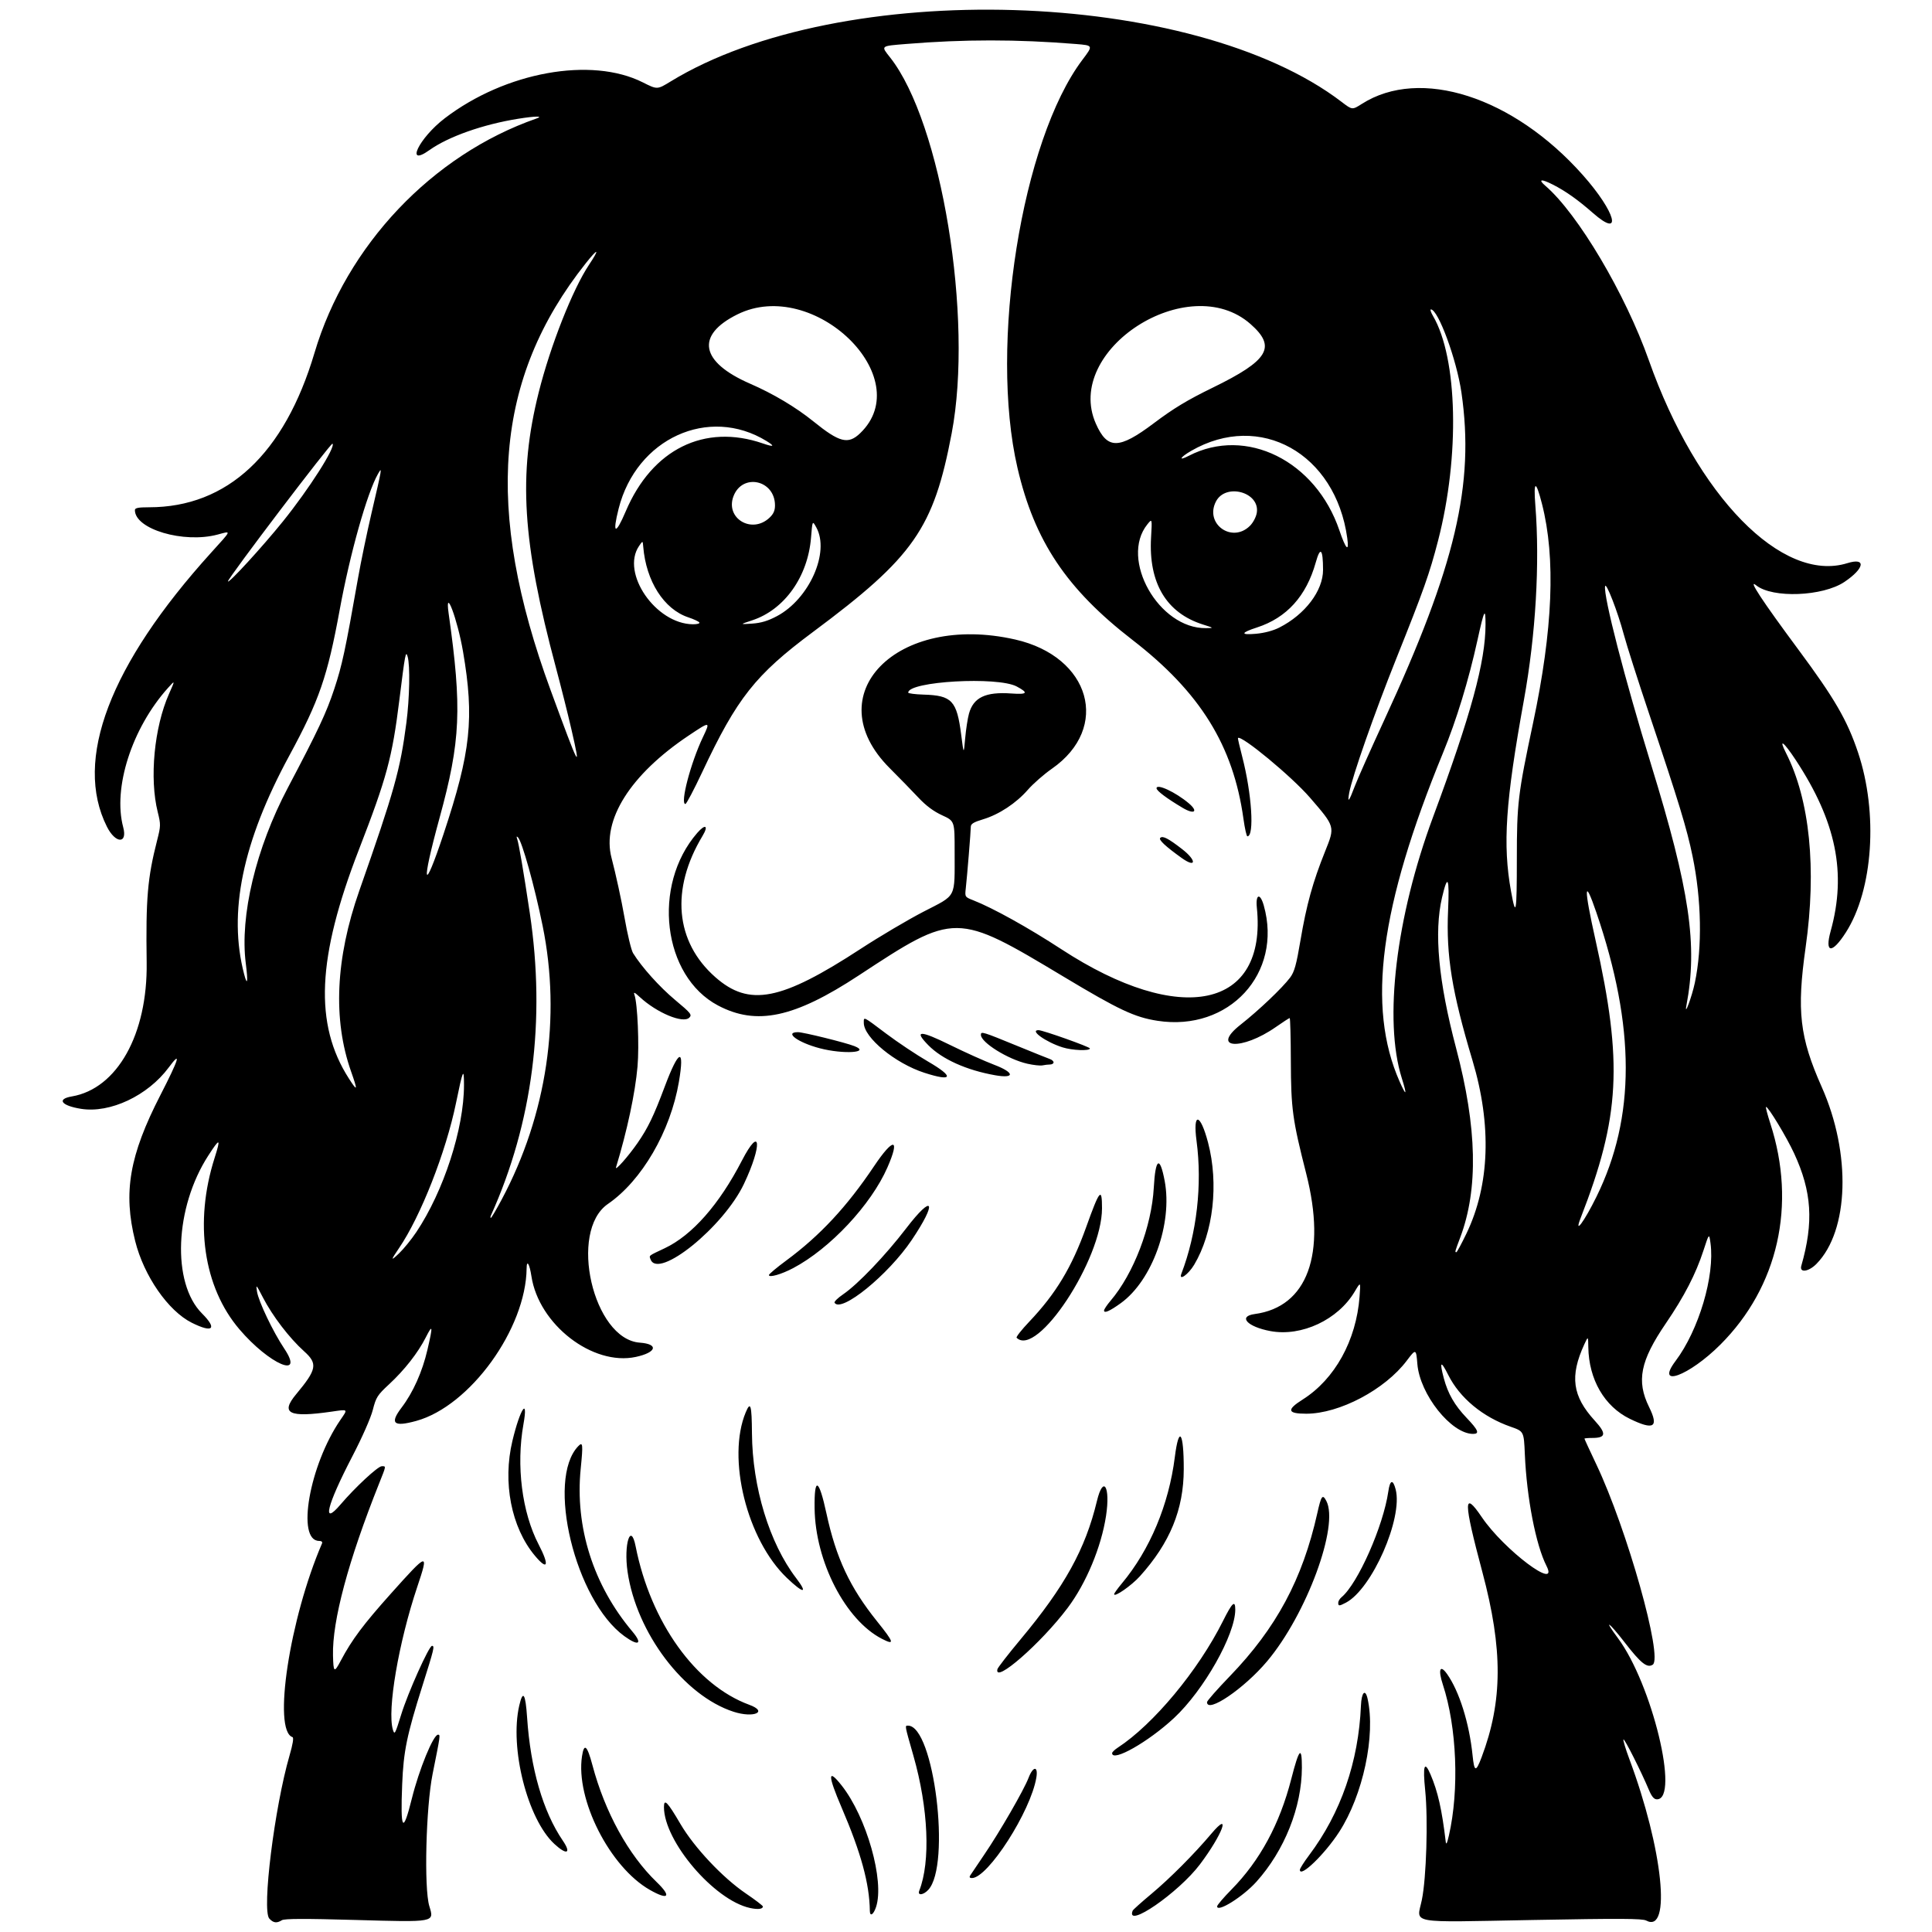 <svg xmlns="http://www.w3.org/2000/svg" width="500mm" height="500mm" viewBox="0 0 500 500" xml:space="preserve"><g><path d="m69.695 496.53c-1.961-2.167 1.334-28.735 5.23-42.181 0.873-3.013 1.137-4.661 0.766-4.785-5.155-1.718-0.738-30.675 7.646-50.121 0.171-0.396-0.12-0.653-0.738-0.653-5.977 0-2.529-19.608 5.511-31.336 1.961-2.861 2.077-2.755-2.305-2.121-11.035 1.595-13.313 0.474-9.161-4.507 5.361-6.432 5.633-7.9 2.062-11.107-3.812-3.423-8.199-9.16-10.681-13.966-1.737-3.364-1.827-3.453-1.511-1.488 0.418 2.6 4.157 10.42 7.052 14.75 5.396 8.071-3.871 4.084-11.607-4.994-9.312-10.928-11.735-27.613-6.434-44.304 1.663-5.237 1.414-5.339-1.613-0.66-8.713 13.469-9.495 33.004-1.636 40.863 4.026 4.026 2.814 5.132-2.638 2.408-6.114-3.055-12.399-12.125-14.653-21.145-3.149-12.606-1.504-22.127 6.524-37.764 4.839-9.424 5.526-11.703 2.16-7.159-5.404 7.294-15.181 11.906-22.696 10.706-5.11-0.816-6.381-2.526-2.385-3.208 11.751-2.006 19.632-16.106 19.37-34.656-0.234-16.609 0.216-21.865 2.707-31.623 0.949-3.719 0.958-4.114 0.158-7.315-2.182-8.731-0.92-21.94 2.922-30.601 1.601-3.608 1.601-3.608-0.274-1.519-9.336 10.408-14.306 25.867-11.585 36.04 1.171 4.377-1.994 4.28-4.21-0.128-8.671-17.256 0.7-41.911 26.958-70.919 5.465-6.037 5.33-5.662 1.677-4.689-8.786 2.338-21.397-1.39-21.397-6.325 0-0.57 0.851-0.741 3.679-0.741 20.251 0 35.032-13.803 42.804-39.969 8.251-27.782 30.454-51.223 57.434-60.639 1.943-0.678-0.248-0.653-4.68 0.054-9.121 1.454-18.104 4.622-23.006 8.113-6.435 4.582-2.721-3.126 3.969-8.238 15.684-11.984 37.916-16.006 51.264-9.275 3.719 1.875 3.719 1.875 7.154-0.227 43.983-26.921 135.2-24.148 173.69 5.279 2.737 2.092 2.737 2.092 5.225 0.507 15.099-9.62 39.193-1.863 57.183 18.41 8.57 9.657 10.423 16.678 2.586 9.796-3.858-3.388-7.071-5.661-10.368-7.334-3.016-1.531-3.884-1.377-1.894 0.334 8.415 7.241 20.689 27.952 26.781 45.189 12.423 35.153 34.497 57.702 51.357 52.464 4.932-1.532 4.484 1.339-0.759 4.857-5.609 3.765-18.638 4.267-22.833 0.879-2.299-1.856 1.513 3.95 10.921 16.635 9.378 12.645 12.627 18.245 15.429 26.591 5.254 15.652 3.912 35.578-3.14 46.601-3.599 5.626-5.543 5.45-3.932-0.357 4.161-14.998 1.437-28.333-9.039-44.26-3.138-4.771-4.528-5.782-2.527-1.838 6.17 12.16 7.967 29.958 5.082 50.327-2.333 16.473-1.549 23.265 4.173 36.136 7.656 17.222 7.066 37.166-1.353 45.762-2.033 2.075-4.474 2.399-3.937 0.522 3.238-11.296 2.732-19.205-1.865-29.128-1.965-4.242-6.652-11.996-7.26-12.01-0.159-4e-3 0.341 1.933 1.11 4.304 6.822 21.03 2.035 42.246-12.907 57.197-8.145 8.15-16.993 11.398-11.627 4.268 6.024-8.004 10.204-22.093 9.049-30.495-0.357-2.599-0.357-2.599-1.823 1.898-1.986 6.094-4.963 11.859-9.742 18.868-6.614 9.7-7.654 14.882-4.337 21.62 2.592 5.265 1.245 6.098-4.967 3.072-6.576-3.203-10.624-10.185-10.751-18.543-0.044-2.894-0.044-2.894-1.043-0.724-3.791 8.238-3.089 13.39 2.688 19.711 3.094 3.385 2.94 4.503-0.62 4.503-1.114 0-2.026 0.082-2.026 0.183 0 0.101 1.384 3.098 3.075 6.662 7.941 16.731 17.326 50.071 14.592 51.839-1.441 0.932-3.067-0.356-7.207-5.708-4.224-5.46-5.703-6.423-1.799-1.171 8.821 11.866 16.048 41.718 10.099 41.718-0.765 0-1.343-0.684-2.099-2.482-2-4.756-6.3-13.279-6.566-13.013-0.147 0.147 0.549 2.46 1.548 5.138 8.64 23.18 10.938 45.262 4.344 41.733-1-0.535-6.784-0.564-29.385-0.146-32.827 0.607-29.99 1.121-28.684-5.194 1.173-5.67 1.636-20.832 0.866-28.36-0.661-6.457-0.204-7.813 1.383-4.105 1.898 4.435 2.943 9.06 3.933 17.4 0.108 0.912 0.354 0.439 0.814-1.567 2.717-11.845 2.07-28.074-1.559-39.102-1.279-3.885-0.736-5.298 1.064-2.77 3.178 4.463 5.777 12.736 6.63 21.103 0.439 4.308 0.854 4.402 2.32 0.522 5.495-14.542 5.556-27.954 0.216-47.962-4.934-18.49-4.961-21.314-0.134-14.194 5.72 8.438 20.133 19.286 16.726 12.589-2.754-5.413-5.113-17.578-5.6-28.874-0.256-5.948-0.256-5.948-3.646-7.132-7.272-2.541-13.201-7.457-16.183-13.418-1.925-3.847-2.317-3.537-1.133 0.896 1.059 3.964 2.788 6.964 5.886 10.212 3.048 3.196 3.433 4.156 1.667 4.156-5.636 0-13.778-10.233-14.41-18.11-0.316-3.943-0.39-3.966-2.735-0.85-5.646 7.5-17.452 13.735-26.005 13.735-4.917 0-5.173-0.999-0.941-3.672 8.328-5.26 13.871-15.286 14.724-26.631 0.294-3.919 0.294-3.919-1.26-1.296-4.317 7.284-13.746 11.708-21.786 10.222-6.014-1.112-8.512-3.823-4.074-4.42 13.624-1.834 18.623-15.479 13.313-36.337-3.556-13.967-3.935-16.746-3.977-29.167-0.021-6.106-0.155-11.1-0.299-11.097-0.144 2e-3 -1.759 1.051-3.589 2.329-8.847 6.179-17.045 5.611-9.1-0.631 4.652-3.655 10.767-9.468 12.786-12.154 1.123-1.495 1.616-3.259 2.698-9.666 1.551-9.183 3.181-15.071 6.362-22.989 2.606-6.488 2.648-6.338-3.913-13.936-4.707-5.451-17.785-16.278-18.636-15.428-0.065 0.065 0.434 2.242 1.109 4.838 2.474 9.527 3.192 20.607 1.335 20.607-0.213 0-0.674-2.057-1.024-4.572-2.635-18.916-11.2-32.718-28.689-46.23-17.089-13.203-25.383-25.609-29.785-44.55-7.362-31.683 1.089-84.789 16.805-105.61 2.81-3.722 2.81-3.722-1.686-4.088-15.191-1.234-28.967-1.236-43.943-8e-3 -6.688 0.549-6.553 0.436-4.15 3.476 13.304 16.831 21.607 67.457 15.95 97.256-4.687 24.687-9.807 32.024-35.896 51.436-14.936 11.114-19.651 17.08-28.68 36.296-2.127 4.526-4.08 8.229-4.341 8.229-1.426 0 1.361-10.642 4.528-17.292 1.982-4.161 1.915-4.169-3.705-0.408-15.092 10.098-22.515 21.882-19.94 31.655 1.085 4.121 2.592 11.043 3.347 15.384 0.755 4.34 1.756 8.508 2.225 9.261 2.271 3.652 6.843 8.742 10.892 12.123 4.091 3.417 4.411 3.817 3.655 4.572-1.589 1.589-8.381-1.236-12.798-5.323-1.367-1.265-1.689-1.403-1.397-0.599 0.811 2.233 1.276 13.119 0.796 18.595-0.602 6.856-2.678 16.588-5.559 26.054-0.347 1.141 3.174-2.829 5.541-6.247 2.725-3.935 4.2-6.992 7.062-14.629 3.644-9.727 5.205-10.256 3.671-1.244-2.182 12.819-9.592 25.568-18.371 31.605-10.272 7.064-3.842 35.021 8.256 35.896 4.957 0.359 4.343 2.54-1.039 3.694-11.167 2.395-25.113-8.39-27.016-20.892-0.485-3.187-1.217-4.387-1.242-2.036-0.167 15.639-14.648 35.659-28.563 39.488-5.905 1.625-6.932 0.68-3.778-3.473 2.96-3.898 5.353-9.252 6.667-14.919 1.456-6.278 1.389-6.791-0.419-3.226-2.023 3.989-5.514 8.447-9.515 12.151-3.008 2.785-3.369 3.354-4.197 6.613-0.527 2.074-2.755 7.125-5.326 12.072-6.618 12.734-7.951 18.181-3.041 12.424 3.795-4.449 9.66-9.897 10.672-9.913 1.164-0.018 1.197-0.227-0.707 4.544-7.952 19.932-12.12 35.488-11.903 44.424 0.108 4.461 0.302 4.587 2.03 1.323 2.852-5.386 5.831-9.368 13.005-17.381 9.601-10.724 9.817-10.778 6.769-1.68-4.834 14.426-7.814 31.879-6.309 36.939 0.433 1.453 0.59 1.168 2.16-3.919 1.736-5.621 7.183-17.764 7.969-17.764 0.727 0 0.552 0.73-2.482 10.342-4.037 12.79-4.885 16.913-5.235 25.448-0.494 12.055 0.181 13.068 2.497 3.746 1.877-7.556 5.559-16.546 6.777-16.546 0.64 0 0.64 2e-3 -1.406 10.188-1.725 8.589-2.245 29.542-0.848 34.167 1.284 4.251 1.676 4.178-19.226 3.589-13.028-0.367-18.265-0.348-18.933 0.069-1.331 0.832-2.218 0.714-3.255-0.431zm38.048-177.66c7.088-10.607 12.337-26.791 12.337-38.039 0-4.707-0.28-4.08-2.064 4.622-2.598 12.672-9.159 29.38-14.758 37.576-2.195 3.214-2.19 3.442 0.03 1.326 1.194-1.138 3.199-3.607 4.454-5.486zm271.77 0.372c6.036-12.542 6.577-28.084 1.56-44.818-5.322-17.753-6.837-27.072-6.311-38.827 0.383-8.544-0.099-9.576-1.56-3.342-2.119 9.043-0.937 21.701 3.647 39.049 5.431 20.555 5.772 36.429 1.051 48.971-1.389 3.689-1.417 3.799-0.996 3.799 0.156 0 1.33-2.175 2.61-4.833zm33.655-9.535c10.11-20.551 10.1-43.888-0.029-73.551-3.203-9.379-3.285-6.544-0.209 7.196 7.093 31.679 6.34 45.718-3.85 71.841-1.804 4.623 0.901 0.995 4.089-5.486zm-283.29 0.653c11.632-21.841 15.393-47.035 10.558-70.738-2.111-10.348-5.324-21.876-6.388-22.915-0.362-0.354-0.43-0.226-0.212 0.393 0.438 1.243 1.627 8.217 3.275 19.199 4.155 27.697 0.736 54.306-10.053 78.241-0.162 0.359-0.173 0.653-0.024 0.653 0.149 0 1.429-2.175 2.845-4.833zm232.9-31.349c-4.711-15.009-1.514-41.669 8.104-67.591 9.823-26.472 13.564-40.2 13.57-49.792 2e-3 -4.561-0.34-3.898-2.085 4.036-2.3 10.458-5.417 20.655-8.918 29.179-16.359 39.832-19.78 65.733-11.235 85.054 1.762 3.984 1.983 3.637 0.564-0.886zm-271.92-1.709c-4.74-13.44-4.024-29.252 2.117-46.751 9.11-25.958 10.608-31.302 12.199-43.523 0.827-6.347 0.986-14.779 0.323-17.084-0.485-1.686-0.649-0.829-2.146 11.233-1.85 14.905-3.262 20.127-10.451 38.663-10.876 28.041-11.63 45.224-2.601 59.295 2.235 3.483 2.327 3.182 0.559-1.833zm347.77-22.978c1.943-9.209 1.723-21.498-0.586-32.692-1.494-7.246-3.524-13.905-11.215-36.797-2.896-8.621-5.862-17.908-6.591-20.638-1.566-5.868-4.597-13.684-4.838-12.475-0.482 2.421 5.096 24.05 11.899 46.134 10.014 32.51 12.102 46.756 9.143 62.375-0.598 3.157 1.432-2.323 2.188-5.907zm-375.02-5.004c-1.565-12.293 2.612-29.753 10.857-45.389 7.905-14.991 9.986-19.419 12.043-25.628 2.032-6.133 2.843-9.915 6.159-28.736 0.734-4.167 2.295-11.69 3.468-16.719 2.796-11.985 2.833-12.208 1.683-10.194-2.814 4.927-7.244 20.646-9.891 35.096-3.179 17.357-5.302 23.506-13.048 37.795-12.126 22.371-15.898 40.637-11.689 56.611 0.841 3.193 1.025 1.943 0.417-2.836zm328.95-26.998c2e-3 -14.431 0.277-16.733 4.183-35.136 5.151-24.269 5.907-42.765 2.321-56.785-1.594-6.231-2.228-6.099-1.716 0.357 1.19 15.018 0.104 33.512-2.959 50.419-4.782 26.393-5.52 37.367-3.331 49.505 1.261 6.993 1.5 5.668 1.502-8.36zm-277.75-6.531c7.048-21.207 7.975-29.911 5.024-47.154-1.438-8.402-4.765-17.222-3.726-9.878 3.484 24.626 3.111 32.996-2.356 52.942-4.82 17.586-4.21 19.944 1.059 4.09zm235.85-12.409c0.708-1.868 4.122-9.533 7.588-17.034 18.442-39.92 23.409-60.985 19.978-84.722-1.231-8.518-6.021-21.548-7.921-21.548-0.238 0 0.016 0.764 0.562 1.698 6.39 10.918 6.962 36.268 1.312 58.126-2.215 8.569-3.704 12.772-10.827 30.565-5.666 14.152-11.45 30.655-12.179 34.745-0.498 2.797-0.063 2.262 1.487-1.829zm-202.8-14.726c-0.88-3.826-2.669-10.953-3.977-15.839-8.735-32.631-9.816-49.953-4.45-71.318 3.033-12.074 8.785-26.647 13.023-32.995 2.843-4.258 2.37-4.438-0.883-0.337-23.567 29.713-26.339 63.452-9.072 110.45 7.542 20.529 7.946 21.287 5.359 10.035zm183.22-26.238c6.674-3.382 11.337-9.533 11.325-14.941-0.012-5.465-0.699-6.165-1.886-1.922-2.438 8.715-7.519 14.337-15.211 16.833-4.24 1.376-4.351 1.992-0.294 1.637 2.183-0.191 4.466-0.796 6.066-1.606zm-19.755-0.791c-9.474-2.99-14.11-10.76-13.43-22.509 0.288-4.963 0.288-4.963-0.968-3.401-7.224 8.991 2.967 27.015 15.181 26.846 2.09-0.029 2.09-0.029-0.784-0.936zm-130.33-0.525c-0.164-0.265-1.452-0.866-2.863-1.334-6.306-2.095-10.93-9.349-11.663-18.298-0.128-1.567-0.128-1.567-1.09-0.15-4.736 6.98 4.311 20.132 13.924 20.243 1.095 0.012 1.856-0.194 1.692-0.46zm20.085-1.647c8.367-4.46 13.726-16.534 10.185-22.95-1.009-1.829-1.009-1.829-1.367 2.612-0.816 10.138-6.869 18.662-15.207 21.415-3.271 1.08-3.271 1.08-0.049 0.858 2.342-0.162 4.101-0.691 6.437-1.936zm-127.86-24.511c6.736-8.35 13.696-19.258 12.836-20.118-0.363-0.363-27.107 34.852-27.06 35.63 0.046 0.751 8.845-8.845 14.224-15.512zm275.45 4.304c-3.03-21.918-22.585-32.842-40.392-22.564-2.947 1.701-3.443 2.741-0.608 1.275 14.806-7.656 32.845 1.279 38.963 19.299 1.679 4.944 2.565 5.81 2.037 1.99zm-25.176-3.173c0.825-0.824 1.587-2.28 1.764-3.37 0.865-5.332-8.05-7.791-10.571-2.916-2.994 5.791 4.177 10.91 8.806 6.287zm-161.55-3.75c6.827-16.067 20.369-22.771 35.481-17.565 2.873 0.99 3.211 0.77 0.952-0.618-14.971-9.198-33.67-0.66-38.269 17.474-1.688 6.654-0.831 6.985 1.836 0.708zm37.189 1.676c1.047-0.983 1.436-1.853 1.435-3.21-8e-3 -6.579-8.425-8.436-10.742-2.369-2.184 5.719 4.738 9.869 9.307 5.579zm99.473-24.468c5.144-3.868 8.66-5.992 15.249-9.208 14.507-7.082 16.542-10.51 9.776-16.465-16.066-14.142-48.453 6.721-40.022 25.781 2.974 6.724 5.942 6.702 14.997-0.108zm-76.012 2.6c14.972-14.344-12.011-40.526-31.726-30.783-10.922 5.398-9.666 12.329 3.25 17.945 6.003 2.61 11.865 6.103 16.411 9.78 6.744 5.454 8.973 6.019 12.064 3.058zm2.521 382.4c-0.087-7.014-2.279-15.036-7.307-26.742-3.619-8.425-3.619-10.303-9.2e-4 -5.725 6.461 8.173 11.147 24.703 8.918 31.456-0.663 2.007-1.591 2.59-1.611 1.011zm68.02-0.052c0.096-0.244 2.29-2.211 4.877-4.37 4.755-3.971 11.058-10.301 15.495-15.563 5.254-6.23 2.845 0.245-2.954 7.938-5.551 7.365-19.324 16.85-17.418 11.995zm-99.035-0.695c-9.267-2.014-22.267-17.259-22.267-26.113 0-2.304 0.89-1.392 4.268 4.373 3.563 6.082 10.929 13.91 16.912 17.974 2.432 1.652 4.422 3.171 4.422 3.376 0 0.684-1.287 0.835-3.335 0.39zm120.89-0.418c0-0.321 1.667-2.276 3.705-4.346 7.369-7.483 12.486-16.938 15.48-28.601 2.038-7.941 2.763-8.718 2.752-2.952-0.018 10.207-4.499 21.446-11.777 29.54-3.475 3.865-10.161 8.049-10.161 6.359zm-146.82-4.271c-10.351-5.905-19.237-23.406-17.549-34.564 0.536-3.54 1.329-2.87 2.699 2.281 3.233 12.162 9.294 23.2 16.613 30.253 3.952 3.808 3.092 4.799-1.763 2.03zm69.737 0.212c2.958-7.524 2.362-21.334-1.505-34.885-2.306-8.079-2.261-7.828-1.407-7.828 6.712 0 11.169 36.137 5.242 42.499-1.3 1.396-2.851 1.538-2.33 0.214zm13.18-3.934c0.23-0.368 1.888-2.828 3.684-5.467 3.99-5.862 10.22-16.66 11.412-19.782 1.183-3.098 2.537-3.148 2.023-0.075-1.461 8.744-12.528 25.993-16.677 25.993-0.568 0-0.718-0.227-0.442-0.669zm85.32-1.466c0-0.327 1.073-2.022 2.383-3.765 8.214-10.927 12.811-24.191 13.422-38.73 0.145-3.458 1.125-4.462 1.726-1.767 2.11 9.47-1.188 24.922-7.355 34.455-3.751 5.799-10.176 11.99-10.176 9.807zm-192.94-6.7c-6.957-6.434-11.626-24.864-9.078-35.837 0.955-4.112 1.611-3.105 2.025 3.104 0.883 13.235 4.11 24.362 9.254 31.902 2.27 3.328 1.012 3.803-2.201 0.831zm144.35-23.498c0-0.254 0.647-0.884 1.437-1.4 9.262-6.044 20.85-19.983 27.244-32.772 2.41-4.821 3.19-5.546 3.19-2.967 0 6.469-8.126 20.855-15.84 28.043-6.639 6.186-16.031 11.515-16.031 9.097zm-97.964-10.708c-12.834-4.144-25.134-20.391-27.439-36.243-1.032-7.102 0.828-12.942 2.09-6.562 3.89 19.66 15.558 35.924 29.416 41.003 4.96 1.818 1.176 3.494-4.067 1.802zm122.52-2.489c0-0.328 2.645-3.335 5.878-6.682 12.048-12.473 18.852-25.147 22.669-42.226 1.015-4.543 1.349-5.003 2.317-3.195 3.399 6.351-5.086 29.372-15.305 41.522-5.941 7.064-15.559 13.604-15.559 10.581zm-54.245-8.515c0.093-0.414 2.781-3.881 5.974-7.707 11.465-13.735 16.786-23.371 19.781-35.821 1.638-6.809 3.515-3.79 2.364 3.802-1.224 8.073-5.141 17.474-9.936 23.847-6.894 9.162-19.062 19.789-18.184 15.879zm-29.873-7.866c-9.438-4.841-17.254-19.985-17.436-33.785-0.11-8.303 1.098-7.774 3.069 1.343 2.496 11.546 6.068 19.154 13.107 27.921 4.421 5.506 4.628 6.248 1.26 4.521zm-66.68-0.704c-12.712-9.208-20.296-40.488-11.92-49.164 1.192-1.235 1.269-0.526 0.63 5.864-1.507 15.079 3.263 30.105 13.361 42.092 2.753 3.268 1.656 3.908-2.071 1.209zm184.76-8.64c0-0.396 0.377-1.033 0.839-1.416 4.228-3.509 10.828-18.418 12.122-27.384 0.437-3.031 1.197-3.24 1.901-0.525 1.926 7.438-6.13 25.771-12.876 29.305-1.753 0.918-1.985 0.921-1.985 0.02zm-57.995-2.217c0-0.215 0.896-1.465 1.992-2.776 7.259-8.692 12.16-20.382 13.711-32.698 1.049-8.331 2.331-6.587 2.312 3.144-0.021 10.415-3.554 19.036-11.348 27.691-2.175 2.416-6.666 5.54-6.666 4.639zm-84.689-4.204c-10.349-9.872-15.602-31.016-10.65-42.869 1.242-2.973 1.552-1.919 1.607 5.469 0.104 13.906 4.518 28.383 11.407 37.408 3.166 4.147 1.987 4.143-2.365-8e-3zm-65.251-5.79c-6.094-7.315-8.359-18.954-5.781-29.706 1.994-8.315 4.151-11.549 2.848-4.271-1.912 10.685-0.378 22.823 3.933 31.108 2.855 5.488 2.361 6.904-1 2.869zm124.7-56.37c-0.19-0.19 1.275-2.052 3.255-4.137 6.917-7.282 11.034-14.116 14.735-24.457 3.485-9.738 4.116-10.491 4.11-4.903-0.016 13.278-16.831 38.765-22.1 33.496zm22.627-7.044c0-0.305 0.764-1.451 1.698-2.547 5.964-7.002 10.625-19.204 11.176-29.26 0.42-7.663 1.565-8.37 2.817-1.74 2.081 11.027-3.2 25.751-11.343 31.628-2.869 2.071-4.348 2.723-4.348 1.919zm-69.743-2.013c-0.16-0.259 0.831-1.235 2.202-2.17 3.84-2.618 10.929-10.033 16.324-17.072 7.073-9.229 8.146-6.946 1.425 3.033-6.074 9.018-18.271 18.928-19.951 16.209zm-16.988-7.168c0-0.245 2.02-1.938 4.488-3.761 8.729-6.447 15.67-13.901 22.701-24.381 5.067-7.552 6.842-7.403 3.48 0.291-4.224 9.666-14.846 21.011-24.399 26.06-3.051 1.613-6.27 2.532-6.27 1.791zm106.75-0.363c3.985-10.385 5.427-23.028 3.918-34.361-1.004-7.542 0.96-7.248 2.981 0.446 2.8 10.664 1.36 23.323-3.598 31.619-1.524 2.551-4.081 4.329-3.301 2.296zm-137.37-3.671c-0.411-1.071-0.673-0.863 3.649-2.905 7.095-3.352 14.086-11.285 19.968-22.657 4.894-9.463 5.362-4.154 0.531 6.027-5.276 11.117-22.142 24.762-24.148 19.535zm70.851-48.314c-7.553-2.442-15.674-9.13-15.674-12.907 0-1.666-0.323-1.822 5.829 2.806 2.972 2.236 7.814 5.463 10.76 7.172 6.901 4.004 6.489 5.322-0.914 2.929zm18.287 0.634c-7.384-1.302-13.713-4.152-17.27-7.776-3.833-3.905-2.171-3.91 5.723-0.016 3.794 1.871 8.889 4.159 11.324 5.084 5.315 2.019 5.448 3.63 0.223 2.709zm8.36-2.977c-5.008-1.136-12.017-5.494-12.017-7.472 0-0.961 0.335-0.858 9.666 2.966 4.023 1.649 7.726 3.138 8.229 3.31 0.503 0.172 0.914 0.555 0.914 0.851 0 0.296-0.411 0.542-0.914 0.546-0.503 4e-3 -1.385 0.107-1.959 0.229-0.575 0.122-2.338-0.071-3.919-0.43zm-53.702-3.996c-5.689-1.491-9.323-4.17-5.655-4.17 1.372 0 12.241 2.685 14.586 3.603 4.365 1.709-2.829 2.166-8.931 0.567zm62.817-0.24c-4.321-1.365-8.633-4.452-6.219-4.452 1.104 0 13.301 4.337 13.301 4.73 0 0.699-4.556 0.52-7.082-0.278zm24.585-6.873c-5.926-0.912-9.967-2.81-24.31-11.419-27.87-16.727-28.064-16.728-53.007-0.33-16.695 10.976-26.451 13.059-36.438 7.782-14.339-7.576-17.166-31.07-5.373-44.653 2.102-2.421 2.995-1.926 1.374 0.763-8.318 13.803-7.088 27.413 3.306 36.562 8.79 7.738 16.968 6.142 37.644-7.346 4.885-3.187 12.202-7.512 16.26-9.612 8.672-4.487 8.021-3.224 8.03-15.588 6e-3 -7.859 6e-3 -7.859-3.245-9.351-2.213-1.016-4.172-2.477-6.139-4.578-1.589-1.697-4.933-5.131-7.432-7.63-18.984-18.986 1.784-40.252 32.496-33.275 19.498 4.429 24.722 22.826 9.494 33.435-2.062 1.437-4.859 3.886-6.216 5.442-3.047 3.496-7.482 6.418-11.627 7.659-2.404 0.72-3.147 1.175-3.147 1.929 0 1.179-0.946 12.775-1.3 15.934-0.247 2.208-0.23 2.236 1.962 3.095 5.068 1.987 14.27 7.1 22.772 12.653 30.875 20.165 53.295 15.384 50.594-10.789-0.36-3.492 0.857-3.849 1.795-0.526 4.954 17.55-8.994 32.689-27.494 29.842zm-48.802-79.491c1.159-4.204 4.294-5.694 10.969-5.217 4.167 0.298 4.508-0.147 1.39-1.812-4.95-2.644-28.083-1.339-28.083 1.584 0 0.219 1.791 0.451 3.98 0.517 7.347 0.219 8.601 1.56 9.733 10.408 0.654 5.114 0.654 5.114 1.024 0.934 0.203-2.299 0.647-5.185 0.986-6.414zm55.035 37.345c-4.2-3.011-6.016-4.711-5.539-5.188 0.628-0.628 2.09 0.124 5.707 2.936 3.773 2.934 3.622 4.968-0.167 2.252zm0.298-12.948c-4.139-2.453-6.79-4.439-6.791-5.087-2e-3 -1.286 4.9 0.993 8.314 3.866 2.569 2.162 1.504 3.015-1.523 1.221z" stroke-width="1.975"></path></g></svg>
